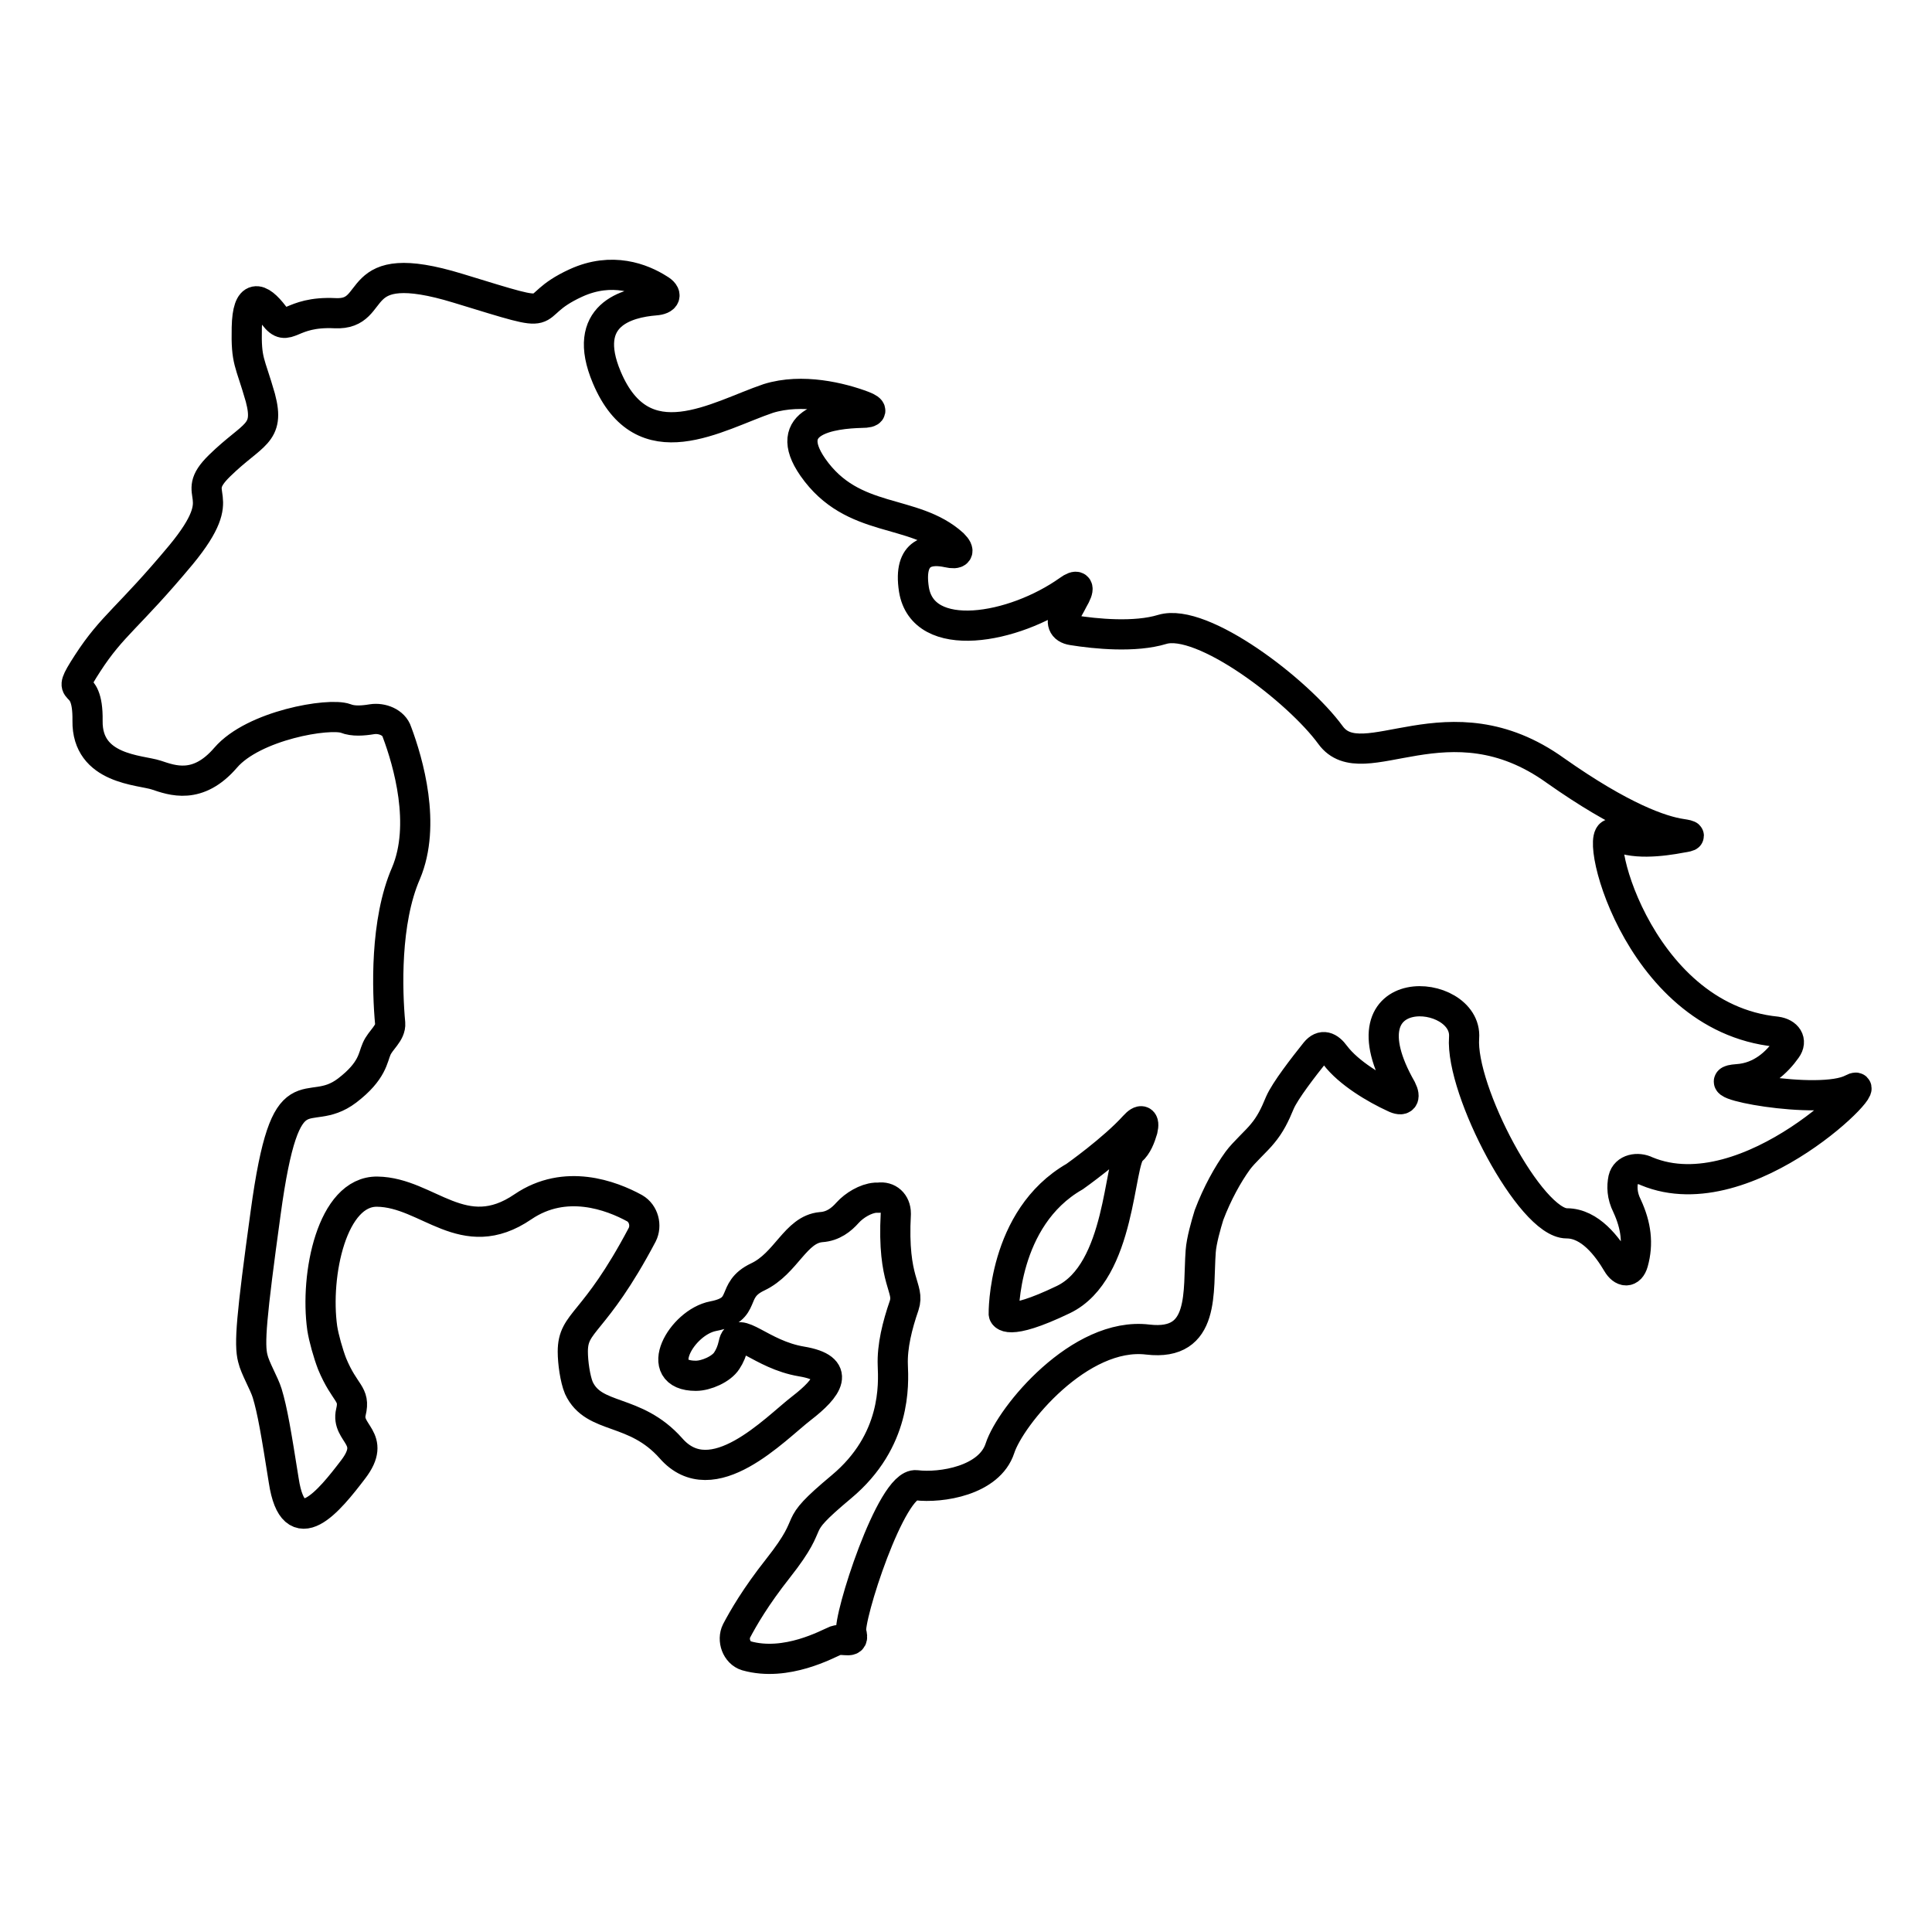 <?xml version="1.0" encoding="utf-8"?>
<!-- Svg Vector Icons : http://www.onlinewebfonts.com/icon -->
<!DOCTYPE svg PUBLIC "-//W3C//DTD SVG 1.1//EN" "http://www.w3.org/Graphics/SVG/1.1/DTD/svg11.dtd">
<svg version="1.1" xmlns="http://www.w3.org/2000/svg" xmlns:xlink="http://www.w3.org/1999/xlink" x="0px" y="0px" viewBox="0 0 256 256" enable-background="new 0 0 256 256" xml:space="preserve">
<g><g><g><g><path stroke-width="4" fill-opacity="0" stroke="#000000"  d="M245.4,144.3c-4.3,2.3-20.7-0.9-15.2-1.3c3.2-0.2,5.3-2.3,6.5-4c0.8-1.1,0.1-2.1-1.3-2.3c-18.9-1.9-24.7-28.1-21.5-26.1c2.2,1.4,6.3,0.9,8.9,0.4c1.3-0.2,1.3-0.3,0-0.5c-2.7-0.4-7.9-2.2-16.7-8.4c-14.2-10.2-25.5,1.2-29.8-4.7c-4.3-5.9-17-15.6-22.3-14c-3.6,1.1-8.8,0.6-11.9,0.1c-1.3-0.2-1.6-1.1-0.9-2.3c0.5-0.7,0.9-1.6,1.3-2.3c0.6-1.2,0.2-1.5-0.9-0.7c-7.3,5.2-19.3,7.3-20.5-0.1c-0.8-5.2,2.2-5.4,4.5-4.9c1.3,0.3,1.7-0.1,0.7-1.1c-5.3-4.8-13.3-2.6-18.6-10.2c-4.3-6.2,2.5-7.1,6.5-7.2c1.4,0,1.5-0.4,0.2-0.9c-2.9-1.1-8.1-2.4-12.6-1C95,55.1,85.2,61.4,80.4,50c-3.5-8.3,2.7-9.9,6.4-10.2c1.4-0.1,1.7-0.8,0.5-1.5c-2.2-1.4-6.2-3-11-0.8c-7.4,3.4-0.9,5.2-15.6,0.7c-14.7-4.5-10.2,3.6-16.3,3.3c-6.1-0.3-6.2,2.8-8.1,0.3c-1.9-2.5-3.5-3-3.6,1.6c-0.1,4.6,0.4,4.4,1.8,9.3c1.3,4.9-1,4.7-5.4,9c-4.4,4.3,1.9,3.3-5.1,11.8c-7,8.4-9.1,9.3-12.4,14.4s0.1,1.1,0,7.6s7,6.5,9.1,7.2c2.1,0.7,5.5,2,9.2-2.3c3.7-4.3,13.7-6,15.9-5.2c1,0.4,2.3,0.3,3.5,0.1c1.3-0.2,2.9,0.4,3.3,1.7c1.5,4,3.9,12.3,1.2,18.7c-2.8,6.4-2.5,15.6-2.1,19.9c0.1,1.3-1.3,2.2-1.8,3.4c-0.5,1.1-0.5,2.9-3.9,5.5c-5.4,4.1-8.1-3.6-10.8,16.2c-1.9,13.8-2.2,17.4-1.7,19.3c0.3,1.3,1.5,3.3,1.9,4.6c0.7,2.3,1.2,5.3,2.2,11.6c1.3,8.5,6,2.7,9.2-1.5c3.2-4.2-1-4.7-0.3-7.6c0.6-2.5-0.8-2.3-2.5-6.4c-0.5-1.3-1.1-3.4-1.3-4.7c-1-7.1,1.3-18.2,7.3-18.1c6.7,0.1,11.4,7.4,19.3,2c5.6-3.8,11.7-1.5,14.8,0.2c1.2,0.7,1.6,2.3,1,3.5c-6.4,12.1-9.2,11.4-9.2,15.5c0,1.4,0.3,3.6,0.8,4.8c2,4.3,7.4,2.6,12.2,8c5.5,6.3,13.8-2.6,17.3-5.3c3.5-2.7,5.4-5.3,0-6.2c-5.4-0.9-8.5-5-9-2.3c-0.2,0.9-0.5,1.6-0.9,2.2c-0.7,1.1-2.7,2-4.1,2c-5.9,0-1.9-7.1,2.3-7.9c4.7-0.9,2.1-3.4,5.9-5.2c3.8-1.8,5-6.3,8.4-6.6c1.6-0.1,2.7-1,3.5-1.9c0.9-1,2.4-1.9,3.7-2c0.1,0,0.3,0,0.4,0c1.3-0.2,2.3,0.7,2.3,2.1c-0.5,9.2,1.9,9.8,1.1,12.2c-0.9,2.6-1.6,5.4-1.5,7.9c0.1,2.5,0.5,10-6.8,16.1s-2.8,3.7-8.4,10.8c-3,3.8-4.6,6.6-5.5,8.3c-0.6,1.2,0,2.9,1.3,3.3c5.3,1.5,10.8-1.6,11.8-2c1.2-0.4,2.6,0.6,2.1-1.1c-0.5-1.7,5.3-19.9,8.6-19.5c3.3,0.4,9.7-0.6,11.1-4.9c1.4-4.3,10.6-15.5,19.6-14.4c7.7,0.9,6.6-6.4,7-11.7c0.1-1.4,0.7-3.5,1.1-4.8c1.1-2.9,2.5-5.4,3.8-7.2c0.8-1.1,2.5-2.6,3.3-3.6c1-1.2,1.6-2.4,2.3-4.1c0.7-1.6,3.1-4.7,4.7-6.7c0.9-1.1,1.8-0.7,2.6,0.4c1.8,2.4,5.4,4.5,7.8,5.6c1.2,0.6,1.6,0.1,1-1.1c-8.5-14.9,8.8-13.5,8.3-6.8c-0.5,7,8.8,24.6,13.6,24.6c3.1,0,5.4,3.1,6.7,5.3c0.7,1.2,1.7,1.3,2.1-0.1c0.7-2.5,0.4-4.9-0.8-7.5c-0.7-1.4-0.7-2.6-0.5-3.6c0.3-1.3,1.9-1.6,3.1-1C231.7,160.8,249.5,142.1,245.4,144.3z M151.4,149.7c-0.3,1-0.7,2.1-1.5,2.8c-1.7,1.4-1.3,16-9,19.7c-7.7,3.7-7.9,1.9-7.9,1.9s-0.2-12.7,9.4-18.2c0,0,5.1-3.6,7.9-6.7C151.2,148.2,151.7,148.4,151.4,149.7z"/></g></g><g></g><g></g><g></g><g></g><g></g><g></g><g></g><g></g><g></g><g></g><g></g><g></g><g></g><g></g><g></g></g></g>
</svg>